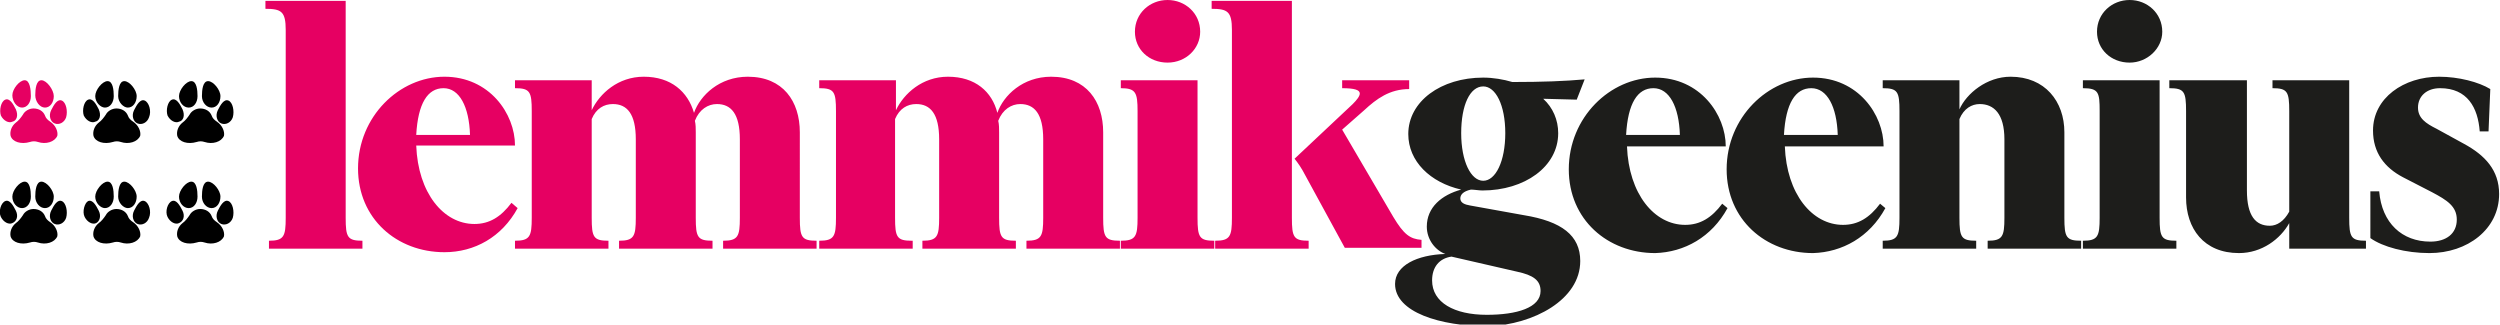 <svg version="1.1" id="Layer_1" xmlns="http://www.w3.org/2000/svg" xmlns:xlink="http://www.w3.org/1999/xlink" x="0" y="0" viewBox="0 0 283.5 36.8" xml:space="preserve"><defs><path id="SVGID_1_" d="M0 0h283.5v36.8H0z"/></defs><clipPath id="SVGID_2_"><use xlink:href="#SVGID_1_" overflow="visible"/></clipPath><path d="M276.6 8.7c-4 0-7.5 2.4-7.5 6.1 0 2.5 1.3 4.2 3.4 5.3l3.3 1.7c1.7.9 2.8 1.6 2.8 3.1 0 1.6-1.2 2.5-3 2.5-3.2 0-5.5-2.1-5.8-5.7h-1V27c1.4 1 4 1.7 6.7 1.7 4.3 0 7.9-2.7 7.9-6.7 0-2.7-1.6-4.4-4-5.7l-3.1-1.7c-1.2-.6-2.1-1.2-2.1-2.4 0-1.3 1-2.2 2.5-2.2 3.1 0 4.3 2.2 4.5 4.9h1l.2-4.8c-1.3-.8-3.6-1.4-5.8-1.4m-17 19.5h8.7v-.9c-1.7 0-1.9-.4-1.9-2.6V9.1h-8.7v.9c1.7 0 1.9.4 1.9 2.6V24c-.6 1.1-1.4 1.6-2.2 1.6-1.6 0-2.6-1.1-2.6-4V9.1H246v.9c1.7 0 1.9.4 1.9 2.6v9.8c0 3.5 2 6.3 6 6.3 2.6 0 4.7-1.6 5.7-3.4v2.9zm-21.5-15.6v12.1c0 2.1-.2 2.6-1.9 2.6v.9h10.6v-.9c-1.7 0-1.9-.4-1.9-2.6V9.1h-8.7v.9c1.8 0 1.9.5 1.9 2.6m-.3-9c0 2 1.6 3.5 3.7 3.5 2 0 3.7-1.6 3.7-3.5 0-2.1-1.7-3.6-3.7-3.6s-3.7 1.5-3.7 3.6m-13.7 23.7c-1.7 0-1.9-.4-1.9-2.6V13.5c.5-1.2 1.4-1.7 2.3-1.7 1.6 0 2.8 1.1 2.8 4v8.9c0 2.1-.2 2.6-1.9 2.6v.9H236v-.9c-1.7 0-1.9-.4-1.9-2.6V15c0-3.5-2.2-6.3-6.1-6.3-2.7 0-5 1.9-5.8 3.7V9.1h-8.7v.9c1.7 0 1.9.4 1.9 2.6v12.1c0 2.1-.2 2.6-1.9 2.6v.9h10.6v-.9zm-10.3-3.7l-.6-.5c-1.2 1.6-2.5 2.4-4.2 2.4-3.5 0-6.4-3.5-6.6-8.9h11.2c0-3.6-2.9-7.8-8-7.8s-9.8 4.5-9.8 10.4c0 5.7 4.4 9.5 9.8 9.5 3.3-.1 6.4-1.8 8.2-5.1M205.4 10c1.8 0 2.9 2.1 3 5.3h-6.1c.2-3.6 1.3-5.3 3.1-5.3m-9.5 13.6l-.6-.5c-1.2 1.6-2.5 2.4-4.2 2.4-3.5 0-6.4-3.5-6.6-8.9h11.2c0-3.6-2.9-7.8-8-7.8s-9.8 4.5-9.8 10.4c0 5.7 4.4 9.5 9.8 9.5 3.3-.1 6.4-1.8 8.2-5.1M187.5 10c1.8 0 2.9 2.1 3 5.3h-6.1c.2-3.6 1.3-5.3 3.1-5.3M172 30.8c1.9.4 2.7 1 2.7 2.2 0 1.9-2.7 2.7-6.1 2.7-3.7 0-6.2-1.4-6.2-3.9 0-1.5.8-2.5 2.2-2.7l7.4 1.7zm7.2-1.2c0-2.9-2.1-4.5-6.4-5.2l-6.1-1.1c-.6-.1-1.1-.3-1.1-.8 0-.4.3-.8 1.2-1 .4 0 .9.1 1.3.1 4.8 0 8.6-2.7 8.6-6.5 0-1.5-.6-2.9-1.7-3.9l3.8.1.9-2.3c-2.2.2-4.8.3-8.2.3-1-.3-2.2-.5-3.3-.5-4.8 0-8.5 2.7-8.5 6.4 0 3.1 2.5 5.5 6 6.3-2.2.6-3.9 2-3.9 4.2 0 1.5 1 2.7 2.1 3.1-3.2.1-5.7 1.3-5.7 3.4 0 3.2 5.1 4.8 10.6 4.8 5.1-.2 10.4-3 10.4-7.4m-8.5-14.5c0 3.2-1.1 5.4-2.5 5.4s-2.5-2.2-2.5-5.4 1-5.3 2.5-5.3c1.4 0 2.5 2.1 2.5 5.3" clip-path="url(#SVGID_2_)" fill="#1d1d1b"/><path d="M152.2 14.7l2.5-2.2c1.4-1.3 2.9-2.4 5.1-2.4v-1h-7.6v.9c1.4 0 2 .2 2 .6 0 .3-.3.7-.8 1.2l-6.6 6.2s.5.6.9 1.3l4.8 8.8h8.7v-.9c-1.3-.1-2-.6-3.2-2.6l-5.8-9.9zm-12.5 10c0 2.1-.2 2.6-1.9 2.6v.9h10.6v-.9c-1.7 0-1.9-.4-1.9-2.6V.1h-9.1V1c1.8 0 2.3.3 2.3 2.4v21.3zM129 12.6v12.1c0 2.1-.2 2.6-1.9 2.6v.9h10.6v-.9c-1.7 0-1.9-.4-1.9-2.6V9.1h-8.7v.9c1.7 0 1.9.5 1.9 2.6m-.3-9c0 2 1.6 3.5 3.7 3.5s3.7-1.6 3.7-3.5c0-2.1-1.7-3.6-3.7-3.6s-3.7 1.5-3.7 3.6m-25.3 23.7c-1.7 0-1.9-.4-1.9-2.6V13.5c.5-1.2 1.4-1.7 2.4-1.7 1.6 0 2.6 1.1 2.6 4v8.9c0 2.1-.2 2.6-1.9 2.6v.9h10.6v-.9c-1.7 0-1.9-.4-1.9-2.6V15c0-.4 0-.9-.1-1.3.5-1.3 1.5-1.9 2.5-1.9 1.6 0 2.6 1.1 2.6 4v8.9c0 2.1-.2 2.6-1.9 2.6v.9H127v-.9c-1.7 0-1.9-.4-1.9-2.6V15c0-3.5-1.9-6.3-5.9-6.3-3.2 0-5.4 2.1-6.1 4.1-.6-2.4-2.5-4.1-5.6-4.1-2.9 0-5 1.9-5.9 3.8V9.1h-8.7v.9c1.7 0 1.9.4 1.9 2.6v12.1c0 2.1-.2 2.6-1.9 2.6v.9h10.6v-.9zm-34.4 0c-1.7 0-1.9-.4-1.9-2.6V13.5c.5-1.2 1.4-1.7 2.4-1.7 1.6 0 2.6 1.1 2.6 4v8.9c0 2.1-.2 2.6-1.9 2.6v.9h10.6v-.9c-1.7 0-1.9-.4-1.9-2.6V15c0-.4 0-.9-.1-1.3.5-1.3 1.5-1.9 2.5-1.9 1.6 0 2.6 1.1 2.6 4v8.9c0 2.1-.2 2.6-1.9 2.6v.9h10.6v-.9c-1.7 0-1.9-.4-1.9-2.6V15c0-3.5-1.9-6.3-5.9-6.3-3.2 0-5.4 2.1-6.1 4.1-.7-2.4-2.6-4.1-5.7-4.1-2.9 0-5 1.9-5.9 3.8V9.1h-8.7v.9c1.7 0 1.9.4 1.9 2.6v12.1c0 2.1-.2 2.6-1.9 2.6v.9H69v-.9zm-10.3-3.7L58 23c-1.2 1.6-2.5 2.4-4.2 2.4-3.5 0-6.4-3.5-6.6-8.9h11.2c0-3.6-2.9-7.8-8-7.8s-9.8 4.5-9.8 10.4c0 5.7 4.4 9.5 9.8 9.5 3.4 0 6.5-1.7 8.3-5M50.3 10c1.8 0 2.9 2.1 3 5.3h-6.1c.2-3.6 1.3-5.3 3.1-5.3M32.4 3.4v21.3c0 2.1-.2 2.6-1.9 2.6v.9h10.6v-.9c-1.7 0-1.9-.4-1.9-2.6V.1h-9.1V1c1.8 0 2.3.3 2.3 2.4m-30.6 9c-.3-.6-.7-1.3-1.2-1.1-.5.2-.7 1.2-.5 1.8.3.6.9.9 1.3.7.5-.1.7-.7.4-1.4m5.2-1c-.5-.2-.9.5-1.2 1.1-.3.6-.1 1.3.4 1.5.5.2 1.1-.1 1.3-.7.2-.7 0-1.7-.5-1.9m-4.5.8c.6 0 1-.6 1-1.3s-.1-1.8-.7-1.8-1.4 1-1.4 1.7.5 1.4 1.1 1.4m2.6 0c.6 0 1-.6 1-1.3s-.8-1.8-1.4-1.8-.7 1-.7 1.7.5 1.4 1.1 1.4m.6 1.6c-.3-.2-.5-.4-.6-.7-.2-.5-.7-.8-1.3-.8-.5 0-1 .3-1.2.7-.2.3-.5.7-.8.9-.5.4-.7 1-.6 1.5.2.7 1.2 1 2.2.7.3-.1.6-.1.9 0 .9.3 1.9 0 2.2-.7.1-.5-.2-1.2-.8-1.6" clip-path="url(#SVGID_2_)" fill="#e60062"/><path d="M11.2 12.4c-.3-.6-.7-1.3-1.2-1.1-.5.2-.7 1.2-.5 1.8.3.6.9.9 1.3.7.5-.1.7-.7.4-1.4m5.2-1c-.5-.2-.9.5-1.2 1.1-.3.6-.1 1.3.4 1.5.5.2 1.1-.1 1.3-.7.3-.7 0-1.7-.5-1.9m-4.5.8c.6 0 1-.6 1-1.3s-.1-1.7-.7-1.7-1.4 1-1.4 1.7.6 1.3 1.1 1.3m2.6 0c.6 0 1-.6 1-1.3s-.8-1.7-1.4-1.7-.7 1-.7 1.7.6 1.3 1.1 1.3m.6 1.6c-.3-.2-.5-.4-.6-.7-.2-.5-.7-.8-1.3-.8-.5 0-1 .3-1.2.7-.2.3-.5.7-.8.9-.5.4-.7 1-.6 1.5.2.7 1.2 1 2.2.7.3-.1.6-.1.9 0 .9.3 1.9 0 2.2-.7.1-.5-.2-1.2-.8-1.6m5.6-1.4c-.3-.6-.7-1.3-1.2-1.1-.5.2-.7 1.2-.5 1.8.3.6.9.9 1.3.7.5-.1.7-.7.4-1.4m5.2-1c-.5-.2-.9.5-1.2 1.1-.3.6-.1 1.3.4 1.5.5.2 1.1-.1 1.3-.7.2-.7 0-1.7-.5-1.9m-4.5.8c.6 0 1-.6 1-1.3s-.1-1.7-.7-1.7-1.4 1-1.4 1.7.5 1.3 1.1 1.3m2.6 0c.6 0 1-.6 1-1.3s-.8-1.7-1.4-1.7c-.6 0-.7 1-.7 1.7s.5 1.3 1.1 1.3m.6 1.6c-.3-.2-.5-.4-.6-.7-.2-.5-.7-.8-1.3-.8-.5 0-1 .3-1.2.7-.2.3-.5.7-.8.9-.5.4-.7 1-.6 1.5.2.7 1.2 1 2.2.7.3-.1.6-.1.9 0 .9.3 1.9 0 2.2-.7.1-.5-.2-1.2-.8-1.6M1.8 23.9c-.3-.6-.7-1.3-1.2-1.1-.5.2-.8 1.2-.5 1.8.3.6.9.9 1.3.7.5-.2.7-.8.4-1.4M7 22.8c-.5-.2-.9.5-1.2 1.1-.3.6-.1 1.3.4 1.5s1.1-.1 1.3-.7c.2-.7 0-1.7-.5-1.9m-4.5.8c.6 0 1-.6 1-1.3s-.1-1.7-.7-1.7-1.4 1-1.4 1.7.5 1.3 1.1 1.3m2.6 0c.6 0 1-.6 1-1.3s-.8-1.7-1.4-1.7-.7 1-.7 1.7.5 1.3 1.1 1.3m.6 1.6c-.3-.2-.5-.4-.6-.7-.2-.5-.7-.8-1.3-.8-.5 0-1 .3-1.2.7-.2.3-.5.7-.8.9-.5.4-.7 1-.6 1.5.2.7 1.2 1 2.2.7.3-.1.6-.1.9 0 .9.3 1.9 0 2.2-.7.1-.5-.2-1.2-.8-1.6m5.5-1.3c-.3-.6-.7-1.3-1.2-1.1-.4.2-.7 1.2-.4 1.8.3.6.9.9 1.3.7.4-.2.6-.8.3-1.4m5.2-1.1c-.5-.2-.9.5-1.2 1.1-.3.6-.1 1.3.4 1.5s1.1-.1 1.3-.7c.3-.7 0-1.7-.5-1.9m-4.5.8c.6 0 1-.6 1-1.3s-.1-1.7-.7-1.7-1.4 1-1.4 1.7.6 1.3 1.1 1.3m2.6 0c.6 0 1-.6 1-1.3s-.8-1.7-1.4-1.7-.7 1-.7 1.7.6 1.3 1.1 1.3m.6 1.6c-.3-.2-.5-.4-.6-.7-.2-.5-.7-.8-1.3-.8-.5 0-1 .3-1.2.7-.2.3-.5.7-.8.9-.5.4-.7 1-.6 1.5.2.7 1.2 1 2.2.7.3-.1.6-.1.9 0 .9.3 1.9 0 2.2-.7.1-.5-.2-1.2-.8-1.6m5.6-1.3c-.3-.6-.7-1.3-1.2-1.1-.5.2-.8 1.2-.5 1.8.3.6.9.9 1.3.7.5-.2.7-.8.4-1.4m5.2-1.1c-.5-.2-.9.5-1.2 1.1-.3.6-.1 1.3.4 1.5.5.2 1.1-.1 1.3-.7.2-.7 0-1.7-.5-1.9m-4.5.8c.6 0 1-.6 1-1.3s-.1-1.7-.7-1.7-1.4 1-1.4 1.7.5 1.3 1.1 1.3m2.6 0c.6 0 1-.6 1-1.3s-.8-1.7-1.4-1.7c-.6 0-.7 1-.7 1.7s.5 1.3 1.1 1.3m.6 1.6c-.3-.2-.5-.4-.6-.7-.2-.5-.7-.8-1.3-.8-.5 0-1 .3-1.2.7-.2.3-.5.7-.8.9-.5.4-.7 1-.6 1.5.2.7 1.2 1 2.2.7.3-.1.6-.1.9 0 .9.3 1.9 0 2.2-.7.1-.5-.2-1.2-.8-1.6" clip-path="url(#SVGID_2_)"/></svg>